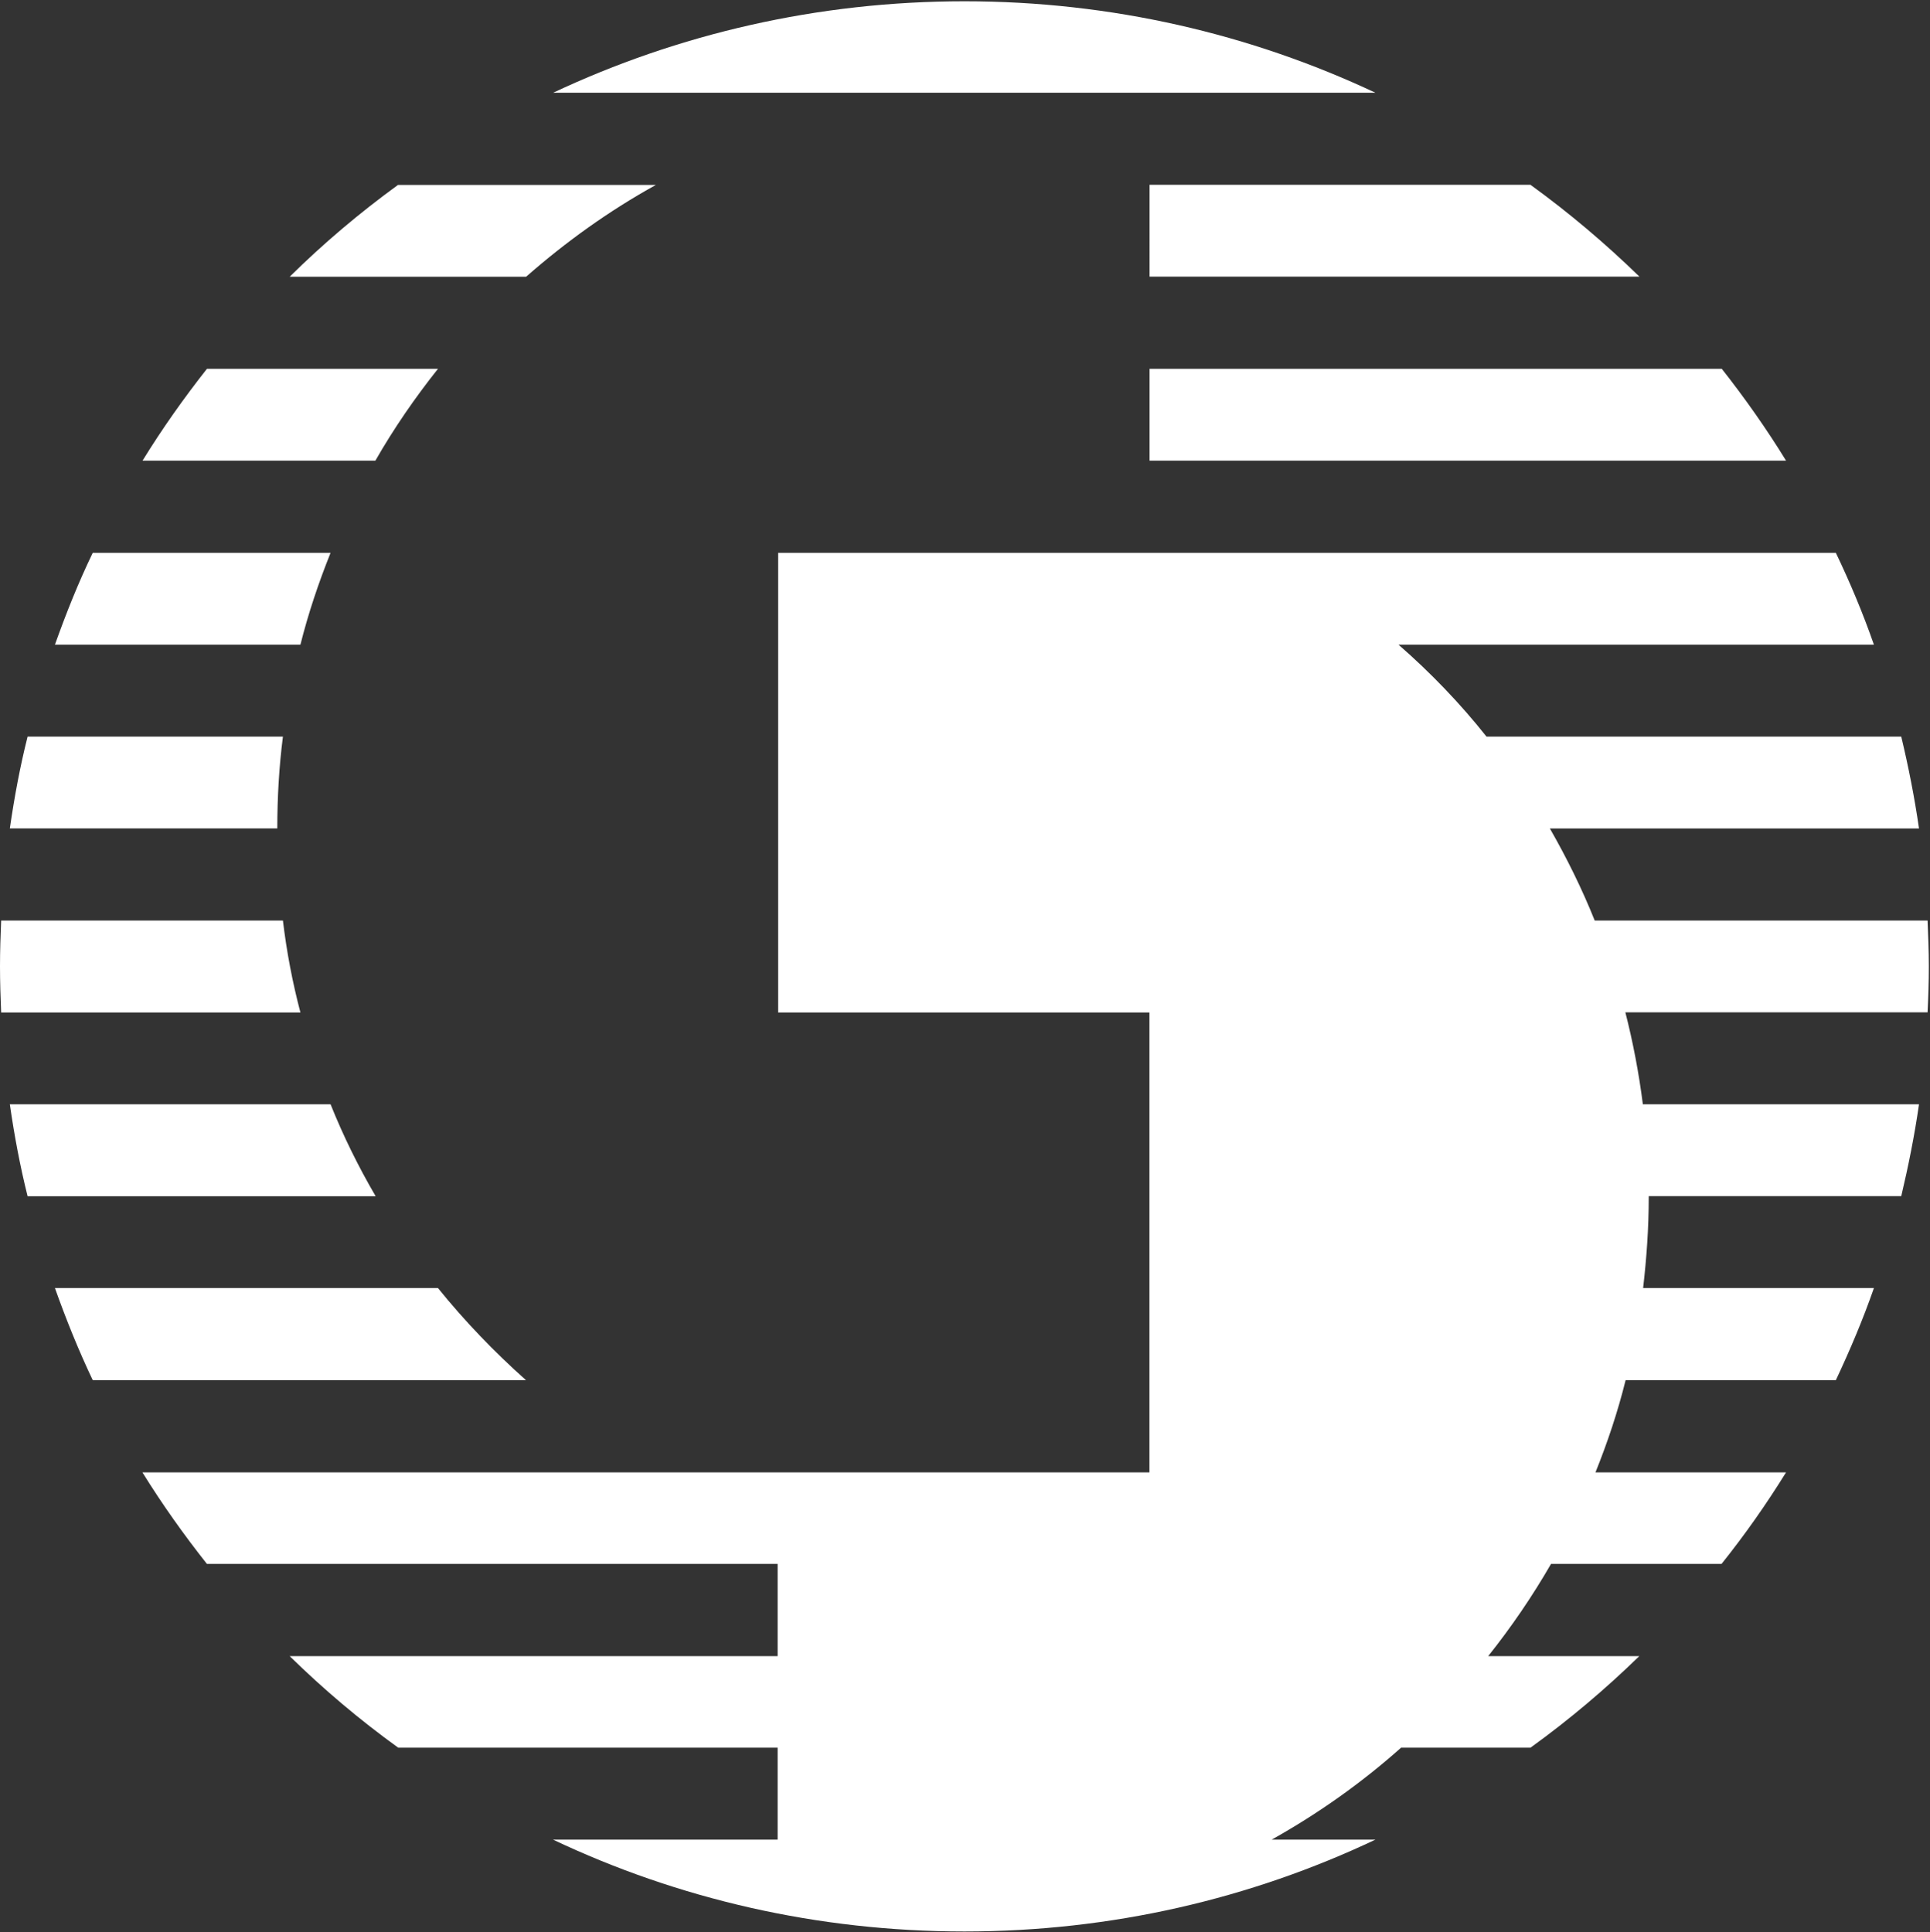 <svg version="1.2" xmlns="http://www.w3.org/2000/svg" viewBox="0 0 1511 1513" width="1511" height="1513">
	<rect x="0" y="0" width="1511" height="1513" fill="#333333" stroke="none"/>
	<title>Chunghwa_Telecom_logo-svg</title>
	<style>
		.s0 { fill: #ffffff } 
	</style>
	<g id="layer1">
		<path id="path21071" class="s0" d="m235.2 792.8h-234.3c-0.5-12.1-0.9-24-0.9-36.1 0-11.9 0.4-24 0.9-35.9h220.6c2.9 24.4 7.5 48.5 13.7 72zm0-288h-192.2c8.8-24.7 18.4-48.7 29.6-71.9h186.2c-9.3 23.2-17.4 47.2-23.6 71.9zm-227.5 143.9c3.5-24.3 8-48.5 13.9-71.9h199.9c-3 23.4-4.4 47.6-4.4 71.9zm286.4 288h-272.5c-5.9-23.6-10.4-47.6-13.9-72h251.1c9.9 24.7 21.7 48.7 35.3 72zm117.7 144h-339.2c-11.2-23.6-20.8-47.4-29.6-72.1h299.9c21 26 44.1 50 68.9 72.1zm1097.3-288h-236.6q9 35.2 13.7 72h216.2c-3.5 24.3-8.3 48.3-13.9 71.9h-197.7v0.8c0 24.2-1.7 47.8-4.4 71.2h180.7c-8.6 24.7-18.7 48.5-29.8 72.1h-164.6c-6.1 24.6-14.1 48.6-23.6 72.2h149.2c-15.4 24.9-32.2 48.8-50.5 71.7h-133.5c-14.6 25.3-31.1 49.5-49.2 72.2h118.3c-26.7 26-55 49.9-85.2 71.7h-101.3c-31.1 27.7-64.9 51.6-101.3 72h81.2c-97.7 46.3-206.7 71.9-321.7 71.9-115.2 0-224.4-25.6-322.1-71.9h175.8v-72h-297c-30.2-21.8-58.5-45.7-85-71.7h382v-72.2h-446.8c-18.1-22.9-35.1-46.8-50.5-71.7h788.4v-360.1h-290.7v-359.9h828.1c11.1 23.2 21.2 47.2 29.8 71.9h-372.2c25.2 22 48.3 46 68.9 72h324.7c5.6 23.4 10.4 47.6 13.9 71.9h-289c13.2 23.1 25.1 47.1 35.1 72.1h260.6c0.5 11.9 1 24 1 35.9 0 12-0.4 23.9-1 36zm-609.1-648h298.2c30.2 21.9 58.6 45.9 85.3 71.9h-383.5zm-606.1 216h-182.3c15.3-24.9 32.3-48.9 50.4-71.9h180.9c-17.9 22.5-34.6 46.7-49 71.9zm606.1-71.9h448c18.1 23 35 47 50.3 71.9h-498.3zm-488.1-72.1h-185.1c26.3-26 54.7-50 84.8-71.9h201.9c-36.7 20.3-70.5 44.6-101.6 71.9zm664.9-144.1h-643.7c97.6-45.9 206.8-71.6 322-71.6 115.1 0 224.1 25.7 321.7 71.6z"/>
	</g>
</svg>